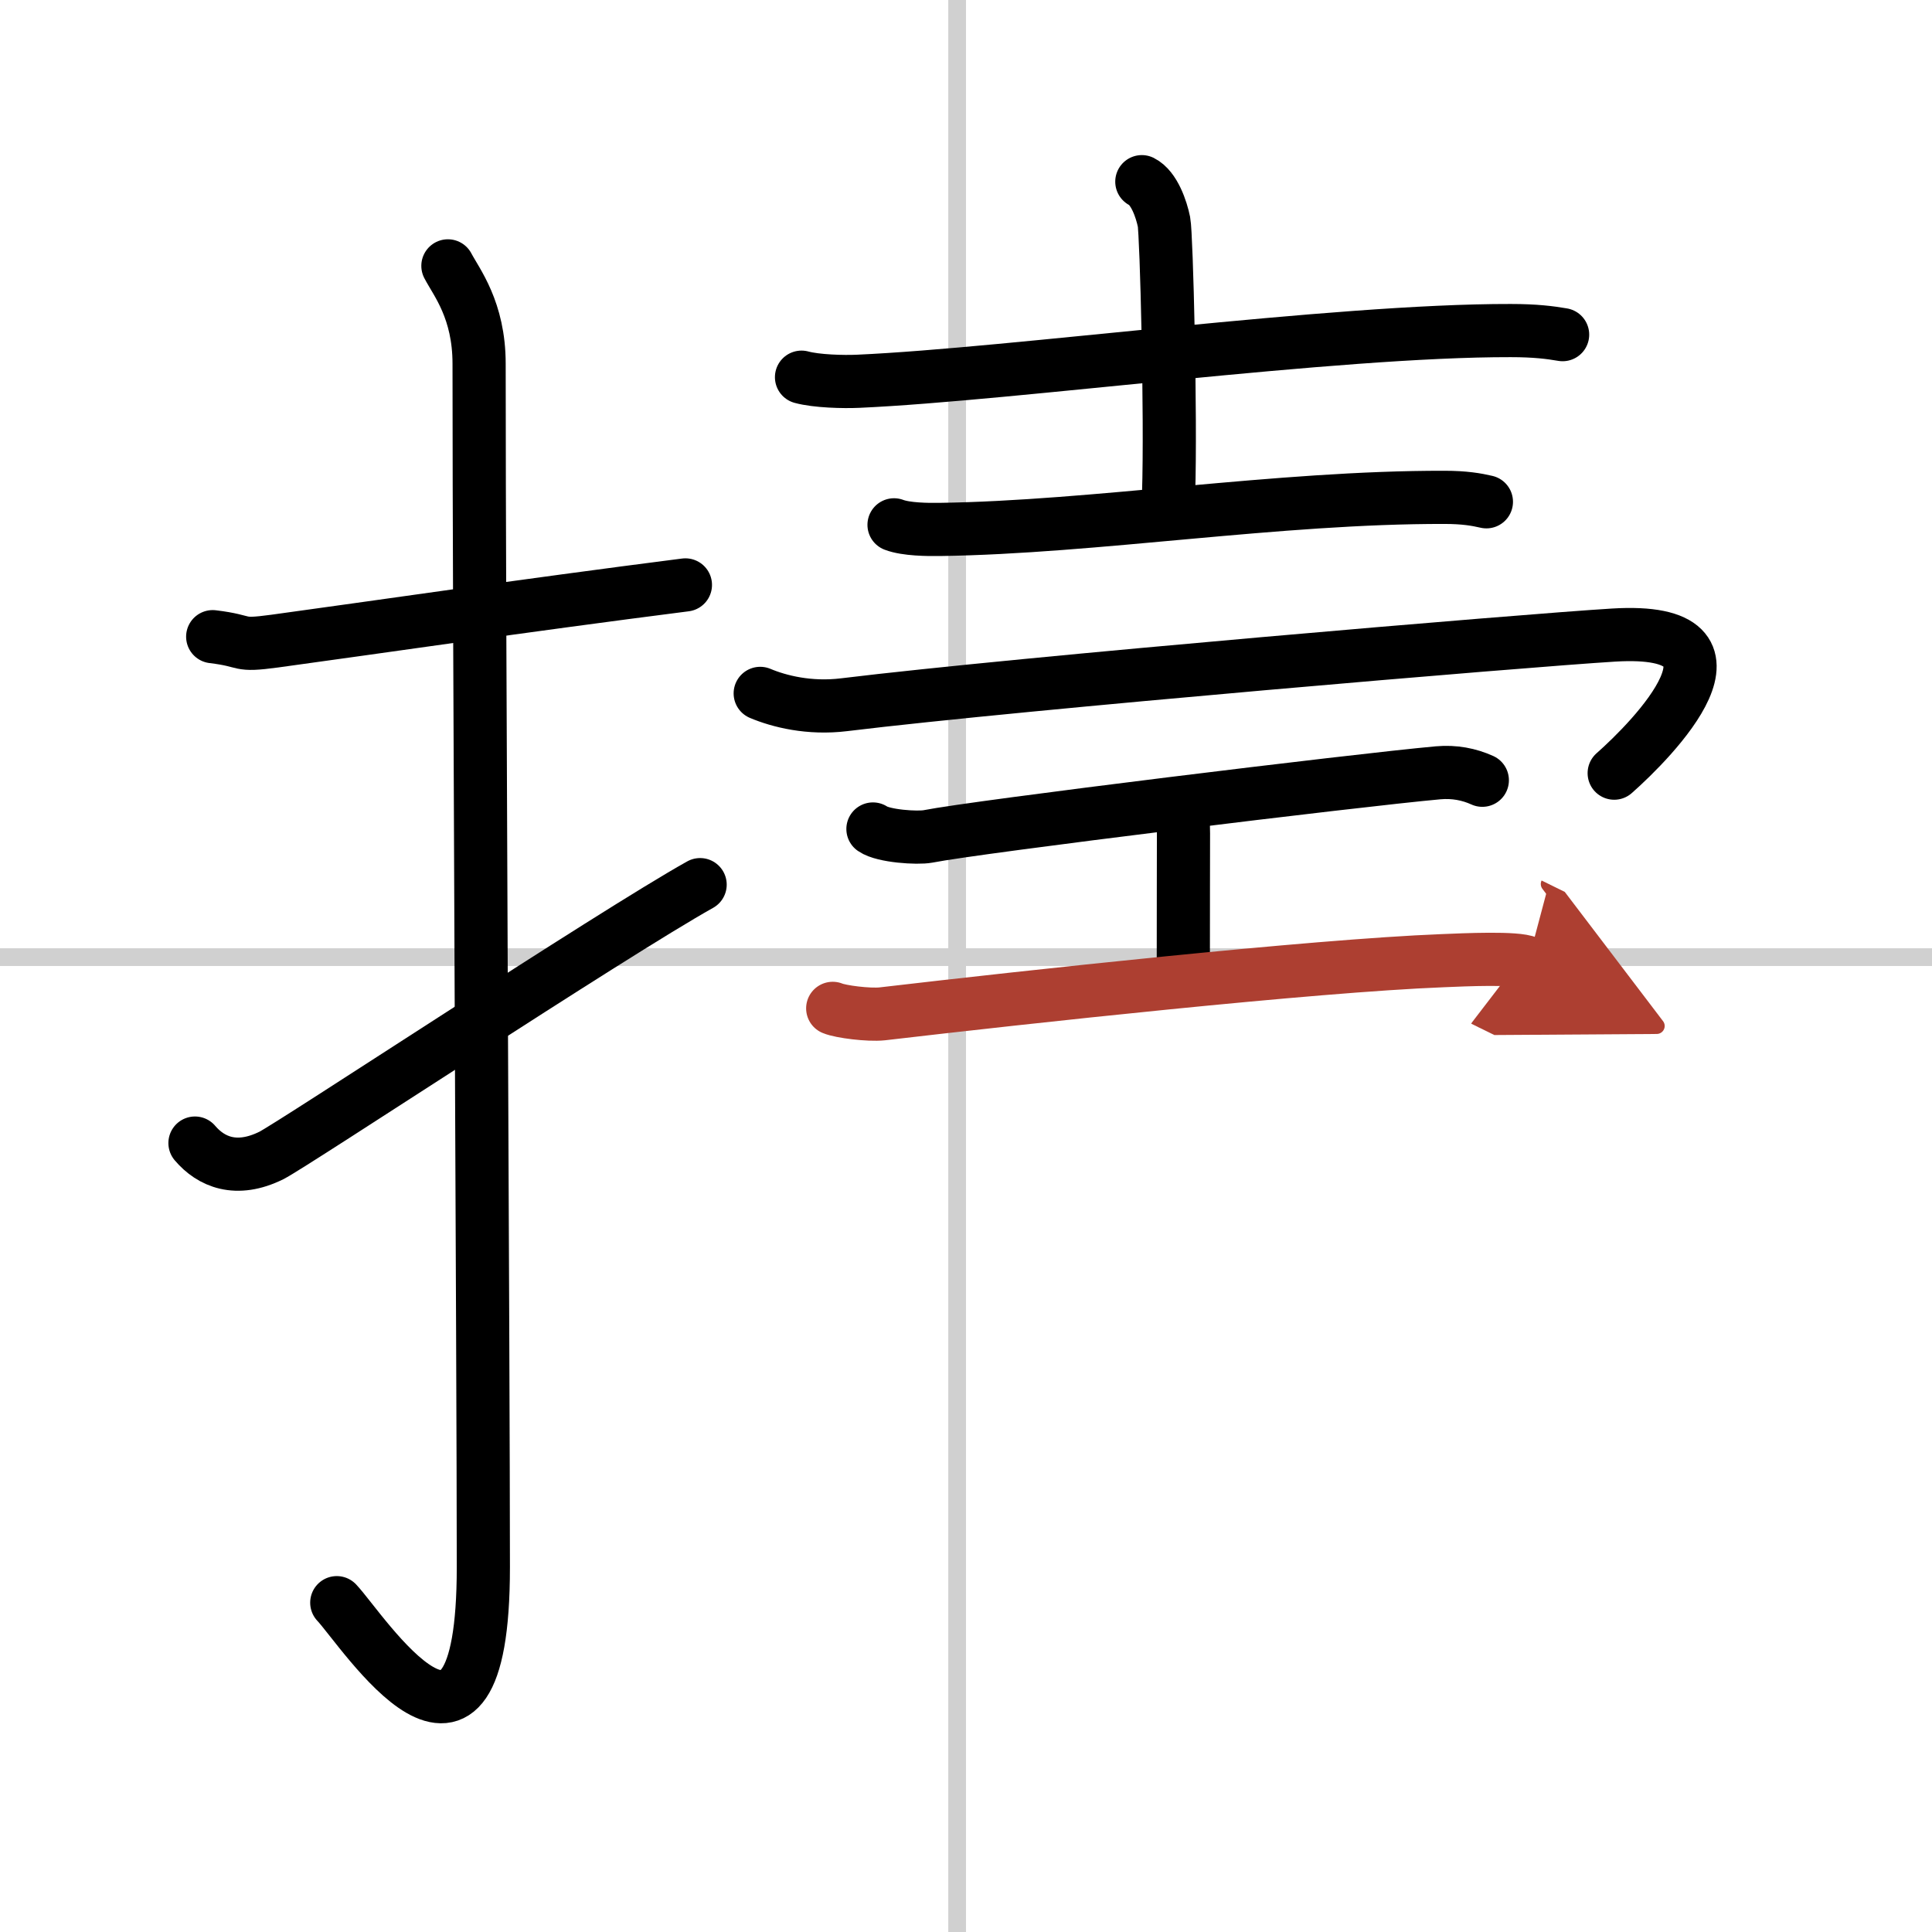 <svg width="400" height="400" viewBox="0 0 109 109" xmlns="http://www.w3.org/2000/svg"><defs><marker id="a" markerWidth="4" orient="auto" refX="1" refY="5" viewBox="0 0 10 10"><polyline points="0 0 10 5 0 10 1 5" fill="#ad3f31" stroke="#ad3f31"/></marker></defs><g fill="none" stroke="#000" stroke-linecap="round" stroke-linejoin="round" stroke-width="3"><rect width="100%" height="100%" fill="#fff" stroke="#fff"/><line x1="54" x2="54" y2="109" stroke="#d0d0d0" stroke-width="1"/><line x2="109" y1="54" y2="54" stroke="#d0d0d0" stroke-width="1"/><path d="m12 35.92c2.08 0.25 1.27 0.55 3.5 0.25 5.5-0.75 14-2 23.17-3.17"/><path d="m25.27 15c0.48 0.92 1.76 2.49 1.76 5.52 0 15.23 0.24 56.46 0.24 67.9 0 14.25-6.82 3.53-8.27 2"/><path d="m11 64.49c0.9 1.06 2.33 1.68 4.31 0.7 1.17-0.58 19.23-12.51 24.19-15.28"/><path d="m45.22 21.28c0.84 0.23 2.37 0.27 3.21 0.23 8.7-0.39 26.85-2.88 36.8-2.86 1.39 0 2.23 0.11 2.93 0.23"/><path d="m64.42 10.25c0.7 0.35 1.11 1.57 1.25 2.27s0.4 10.97 0.26 15.34"/><path d="m50.44 29.61c0.68 0.26 1.91 0.27 2.58 0.26 8.73-0.12 19.07-1.83 28.48-1.81 1.12 0 1.8 0.12 2.36 0.25"/><path d="m42.89 39.12c1.07 0.45 2.77 0.88 4.73 0.64 10.07-1.23 38.47-3.63 43.41-3.93 8.53-0.52 2.16 5.92 0.04 7.79"/><path d="m49.25 46.77c0.59 0.41 2.51 0.53 3.1 0.42 2.77-0.55 24.14-3.17 28.79-3.59 0.91-0.08 1.74 0.08 2.49 0.42"/><path d="m66.38 45.54c0.39 0.62 0.39 0.99 0.39 1.48 0 3.46-0.01 2.06-0.01 8"/><path d="m46.98 56.89c0.45 0.19 2.03 0.39 2.79 0.31 8.12-0.95 24.23-2.71 31.62-3 1.21-0.05 4.2-0.19 4.81 0.11" marker-end="url(#a)" stroke="#ad3f31"/></g></svg>
